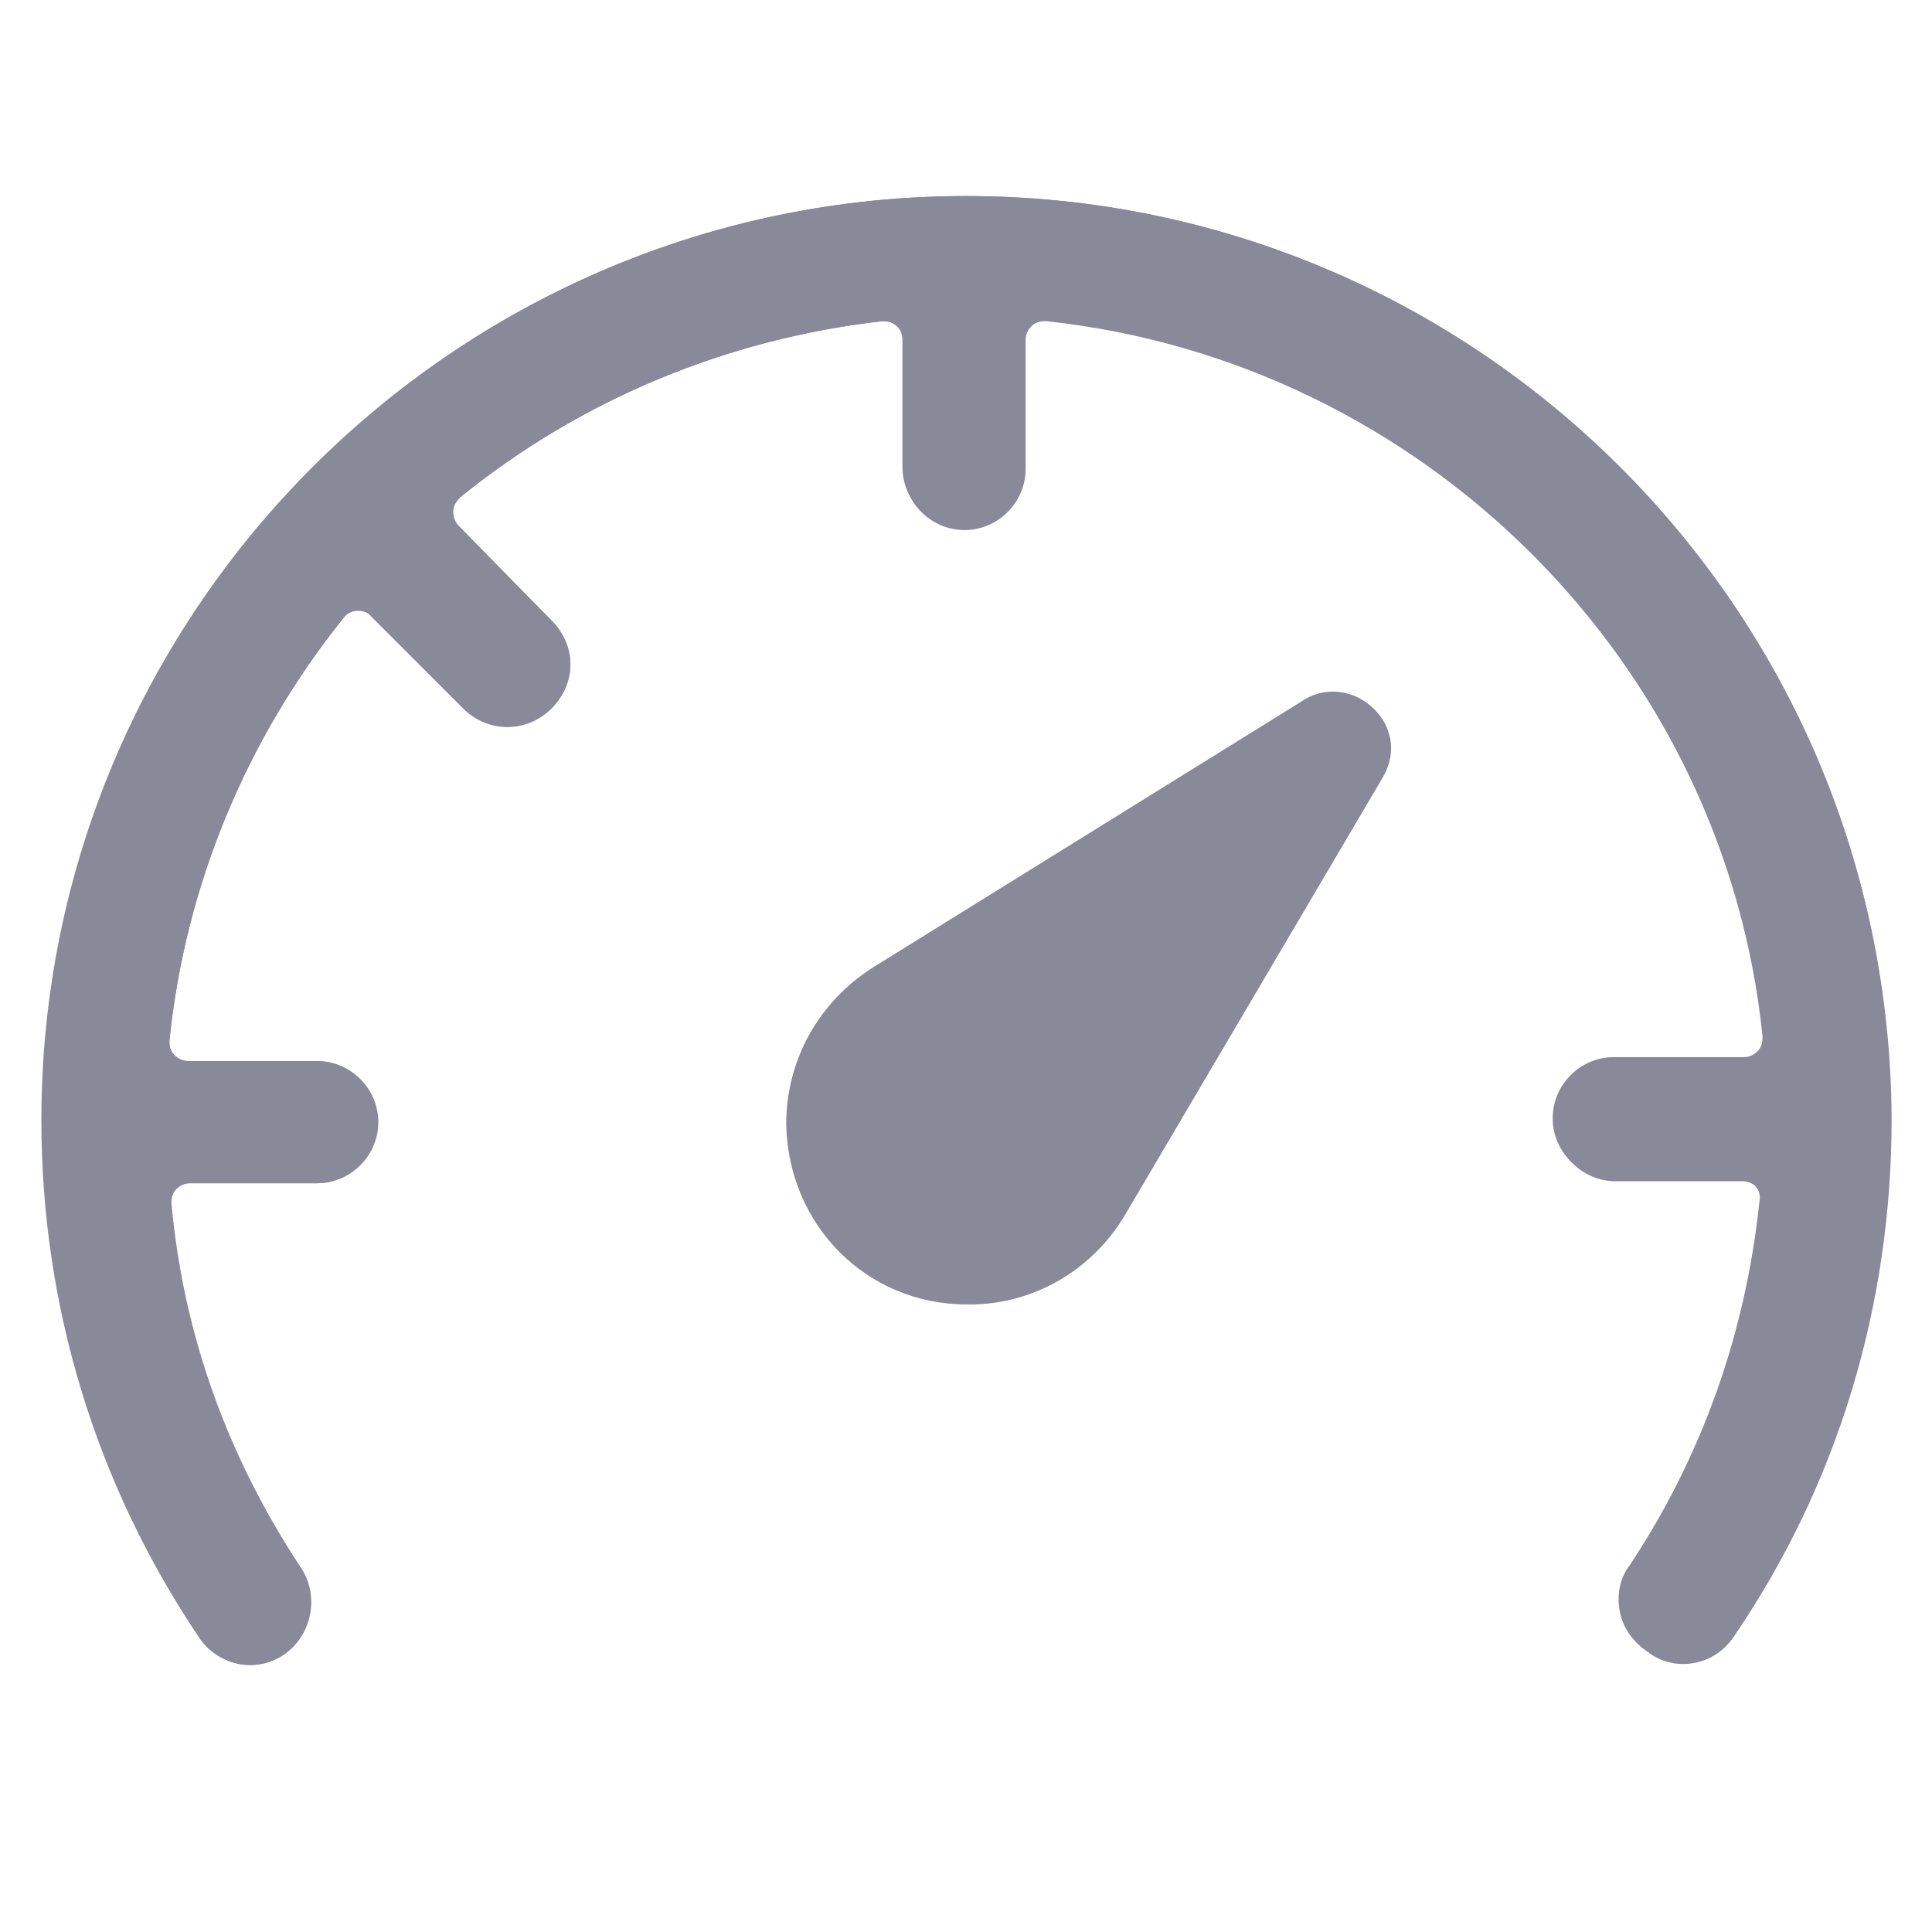 <?xml version="1.0" encoding="utf-8"?>
<!-- Generator: Adobe Illustrator 22.0.1, SVG Export Plug-In . SVG Version: 6.00 Build 0)  -->
<svg version="1.1" id="Layer_1" xmlns="http://www.w3.org/2000/svg" xmlns:xlink="http://www.w3.org/1999/xlink" x="0px" y="0px"
	 viewBox="0 0 196.1 196.1" style="enable-background:new 0 0 196.1 196.1;" xml:space="preserve">
<style type="text/css">
	.st0{fill:#888999;}
</style>
<g>
	<path class="st0" d="M135.3,72.1c-0.7,0-1.5,0.2-2.2,0.7l-43.5,27c-4.8,3.1-7.9,8.5-7.9,14.3c0.2,9.2,7.4,16.4,16.4,16.4
		c0.1,0,0.2,0,0.3,0c0,0,0,0,0.1,0c5.7,0,11.1-3.1,14-8.2l26.2-44.1c0,0,0,0,0-0.1c1-1.6,0.6-2.9,0.1-3.8
		C138.1,72.9,136.7,72.1,135.3,72.1z"/>
	<path class="st0" d="M135.3,70.2c-1.1,0-2.2,0.3-3.2,1l-43.5,27c-5.5,3.5-8.8,9.4-8.8,15.9c0.2,10.3,8.2,18.3,18.3,18.3l0.4,0
		c6.4,0,12.4-3.5,15.7-9.1L140.3,79c1.5-2.5,0.8-4.6,0.2-5.7C139.4,71.4,137.4,70.2,135.3,70.2z"/>
	<path class="st0" d="M163,48.7C145.6,31.3,122.5,21.8,98,21.8C47.4,21.8,6.2,63,6.2,113.6c0,18.4,5.4,36.2,15.7,51.5
		c1,1.4,2.4,1.9,3.5,1.9c1,0,1.8-0.2,2.4-0.7c2-1.4,2.6-4.2,1.3-6.1c-7.7-11.6-12.2-24.3-13.5-38c-0.1-1.1,0.3-2.1,1-2.9
		c0.7-0.8,1.7-1.2,2.8-1.2h12.9c2.4,0,4.3-1.9,4.3-4.3s-1.9-4.3-4.3-4.3H19.1c-1.1,0-2.1-0.5-2.8-1.2s-1.1-1.9-1-2.9
		c1.7-16.1,7.9-31.3,18.1-43.9c0.7-0.8,1.7-1.3,2.7-1.4c0.1,0,0.1,0,0.2,0c1,0,2,0.4,2.7,1.1l9.3,9.3c0.9,0.9,1.9,1.3,3.2,1.3
		c1.1,0,2.4-0.5,3.2-1.3c1.7-1.7,1.7-4.4,0-6.1l-9.5-9.7c-0.7-0.8-1.1-1.8-1.1-2.9s0.6-2.1,1.4-2.7C58,39,73.2,32.6,89.3,30.7
		c0.1,0,0.3,0,0.4,0c0.9,0,1.8,0.3,2.5,1c0.8,0.7,1.3,1.7,1.3,2.8v13.1c0,2.4,1.9,4.3,4.3,4.3s4.3-1.9,4.3-4.3V34.5
		c0-1.1,0.5-2.1,1.3-2.8c0.7-0.6,1.6-1,2.5-1c0.1,0,0.3,0,0.4,0c39.2,4.2,70.5,35.5,74.4,74.5c0.1,1.1-0.2,2.1-1,2.9
		c-0.7,0.8-1.7,1.2-2.8,1.2h-13.1c-2.4,0-4.3,1.9-4.3,4.3s1.9,4.3,4.3,4.3h12.9c1.1,0,2.1,0.5,2.8,1.3c0.7,0.8,1.1,1.9,0.9,2.9
		c-1.5,14-6,26.8-13.5,37.9c0,0-0.1,0.1-0.1,0.1c-0.6,0.9-0.9,2-0.7,3.1c0.2,1.1,0.9,2.1,1.8,2.7c0.1,0,0.1,0.1,0.2,0.1
		c0.7,0.5,1.5,0.7,2.3,0.7c1.5,0,2.8-0.7,3.5-1.9c0,0,0-0.1,0.1-0.1c10.2-15.1,15.7-32.9,15.7-51.4C189.9,89,180.3,66,163,48.7z"/>
	<path class="st0" d="M175.8,165.9c-1.1,1.8-3.1,2.8-5.2,2.8c-1.3,0-2.4-0.4-3.4-1.1c0,0-0.1,0-0.1-0.1c-1.4-0.9-2.4-2.3-2.7-4
		c-0.3-1.6,0-3.3,1-4.6c7.3-11,11.8-23.5,13.2-37.1c0.1-0.5-0.1-1.1-0.5-1.5s-0.9-0.6-1.4-0.6h-12.9c-3.4,0-6.2-2.8-6.2-6.2
		s2.8-6.2,6.2-6.2H177c0.5,0,1-0.2,1.4-0.6c0.4-0.4,0.5-0.9,0.5-1.5c-3.9-38.1-34.5-68.7-72.8-72.8c-0.1,0-0.1,0-0.2,0
		c-0.5,0-0.9,0.2-1.3,0.5c-0.4,0.4-0.6,0.9-0.6,1.4v13.1c0,3.4-2.8,6.2-6.2,6.2s-6.2-2.8-6.2-6.2V34.5c0-0.5-0.2-1.1-0.6-1.4
		c-0.3-0.3-0.8-0.5-1.3-0.5c-0.1,0-0.1,0-0.2,0c-15.8,1.8-30.6,8-42.9,17.9c-0.4,0.3-0.7,0.8-0.7,1.4c0,0.5,0.2,1.1,0.5,1.4L56,63
		c1.2,1.2,1.9,2.8,1.9,4.4s-0.7,3.2-1.9,4.4c-1.2,1.2-2.8,1.9-4.5,1.9c-1.8,0-3.3-0.6-4.5-1.9l-9.3-9.3c-0.4-0.4-0.8-0.6-1.3-0.6
		c0,0-0.1,0-0.1,0c-0.5,0-1,0.3-1.4,0.7C25,75,18.8,89.9,17.2,105.6c-0.1,0.5,0.1,1.1,0.5,1.5c0.4,0.4,0.9,0.6,1.4,0.6h13.1
		c3.4,0,6.2,2.8,6.2,6.2c0,3.4-2.8,6.2-6.2,6.2H19.3c-0.5,0-1,0.2-1.4,0.6c-0.4,0.4-0.5,0.9-0.5,1.4c1.2,13.3,5.7,25.8,13.2,37.1
		c1.8,2.8,1.1,6.7-1.7,8.7c-1,0.7-2.2,1.1-3.5,1.1c-2,0-3.9-1.1-5.1-2.8c-10.5-15.6-16-33.8-16-52.5c0-51.7,42.1-93.8,93.8-93.8
		s93.8,42,93.8,93.5C191.8,132.4,186.2,150.5,175.8,165.9z"/>
	<path class="st0" d="M98,19.9c-51.7,0-93.8,42.1-93.8,93.8c0,18.8,5.5,36.9,16,52.5c1.1,1.7,3.1,2.8,5.1,2.8c1.4,0,2.5-0.4,3.5-1.1
		c2.8-2,3.6-5.9,1.7-8.7c-7.5-11.3-12-23.8-13.2-37.1c0-0.5,0.1-1.1,0.5-1.4c0.4-0.4,0.9-0.6,1.4-0.6h12.9c3.4,0,6.2-2.8,6.2-6.2
		c0-3.4-2.8-6.2-6.2-6.2H19.1c-0.5,0-1-0.2-1.4-0.6c-0.4-0.4-0.5-0.9-0.5-1.5C18.8,89.9,25,75,34.9,62.7c0.3-0.4,0.8-0.7,1.4-0.7
		c0,0,0.1,0,0.1,0c0.5,0,1,0.2,1.3,0.6l9.3,9.3c1.2,1.2,2.8,1.9,4.5,1.9c1.7,0,3.3-0.7,4.5-1.9c1.2-1.2,1.9-2.8,1.9-4.4
		S57.2,64.2,56,63l-9.5-9.7C46.2,53,46,52.4,46,51.9c0-0.5,0.3-1,0.7-1.4c12.2-9.9,27-16.1,42.9-17.9c0.1,0,0.1,0,0.2,0
		c0.5,0,0.9,0.2,1.3,0.5c0.4,0.4,0.6,0.9,0.6,1.4v13.1c0,3.4,2.8,6.2,6.2,6.2s6.2-2.8,6.2-6.2V34.5c0-0.5,0.2-1,0.6-1.4
		c0.3-0.3,0.8-0.5,1.3-0.5c0.1,0,0.1,0,0.2,0c38.3,4.1,68.9,34.7,72.8,72.8c0.1,0.5-0.1,1.1-0.5,1.5c-0.4,0.4-0.9,0.6-1.4,0.6h-13.1
		c-3.4,0-6.2,2.8-6.2,6.2s2.8,6.2,6.2,6.2h12.9c0.5,0,1,0.2,1.4,0.6s0.5,0.9,0.5,1.5c-1.5,13.7-5.9,26.2-13.2,37.1
		c-0.9,1.3-1.3,3-1,4.6c0.3,1.7,1.3,3.1,2.7,4c0,0,0.1,0,0.1,0.1c1,0.7,2.2,1.1,3.4,1.1c2.1,0,4-1,5.2-2.8
		c10.5-15.4,16-33.5,16-52.5C191.8,61.9,149.7,19.9,98,19.9z M174.2,164.9c0,0,0,0.1-0.1,0.1c-0.8,1.2-2.1,1.9-3.5,1.9
		c-0.9,0-1.7-0.3-2.3-0.7c-0.1,0-0.1-0.1-0.2-0.1c-1-0.6-1.6-1.6-1.8-2.7c-0.2-1.1,0-2.2,0.7-3.1c0,0,0.1-0.1,0.1-0.1
		c7.5-11.2,12-23.9,13.5-37.9c0.1-1.1-0.2-2.1-0.9-2.9c-0.7-0.8-1.7-1.3-2.8-1.3h-12.9c-2.4,0-4.3-1.9-4.3-4.3s1.9-4.3,4.3-4.3H177
		c1.1,0,2.1-0.5,2.8-1.2c0.7-0.8,1.1-1.9,1-2.9c-4-39-35.3-70.3-74.4-74.5c-0.1,0-0.3,0-0.4,0c-0.9,0-1.8,0.3-2.5,1
		c-0.8,0.7-1.3,1.7-1.3,2.8v13.1c0,2.4-1.9,4.3-4.3,4.3s-4.3-1.9-4.3-4.3V34.5c0-1.1-0.5-2.1-1.3-2.8c-0.7-0.6-1.6-1-2.5-1
		c-0.1,0-0.3,0-0.4,0C73.2,32.6,58,39,45.5,49.1c-0.8,0.7-1.3,1.7-1.4,2.7s0.3,2.1,1.1,2.9l9.5,9.7c1.7,1.7,1.7,4.4,0,6.1
		c-0.8,0.8-2,1.3-3.2,1.3c-1.2,0-2.3-0.4-3.2-1.3l-9.3-9.3c-0.7-0.7-1.7-1.1-2.7-1.1c-0.1,0-0.1,0-0.2,0c-1.1,0.1-2.1,0.6-2.7,1.4
		C23.3,74.1,17,89.3,15.3,105.4c-0.1,1.1,0.2,2.1,1,2.9s1.7,1.2,2.8,1.2h13.1c2.4,0,4.3,1.9,4.3,4.3s-1.9,4.3-4.3,4.3H19.3
		c-1.1,0-2.1,0.4-2.8,1.2c-0.7,0.8-1.1,1.8-1,2.9c1.3,13.7,5.8,26.4,13.5,38c1.3,1.9,0.7,4.7-1.3,6.1c-0.7,0.5-1.5,0.7-2.4,0.7
		c-1.1,0-2.5-0.5-3.5-1.9C11.6,149.8,6.2,132,6.2,113.6C6.2,63,47.4,21.8,98,21.8c24.5,0,47.6,9.6,64.9,26.9
		c17.4,17.3,26.9,40.3,26.9,64.8C189.9,132,184.5,149.8,174.2,164.9z"/>
</g>
</svg>
